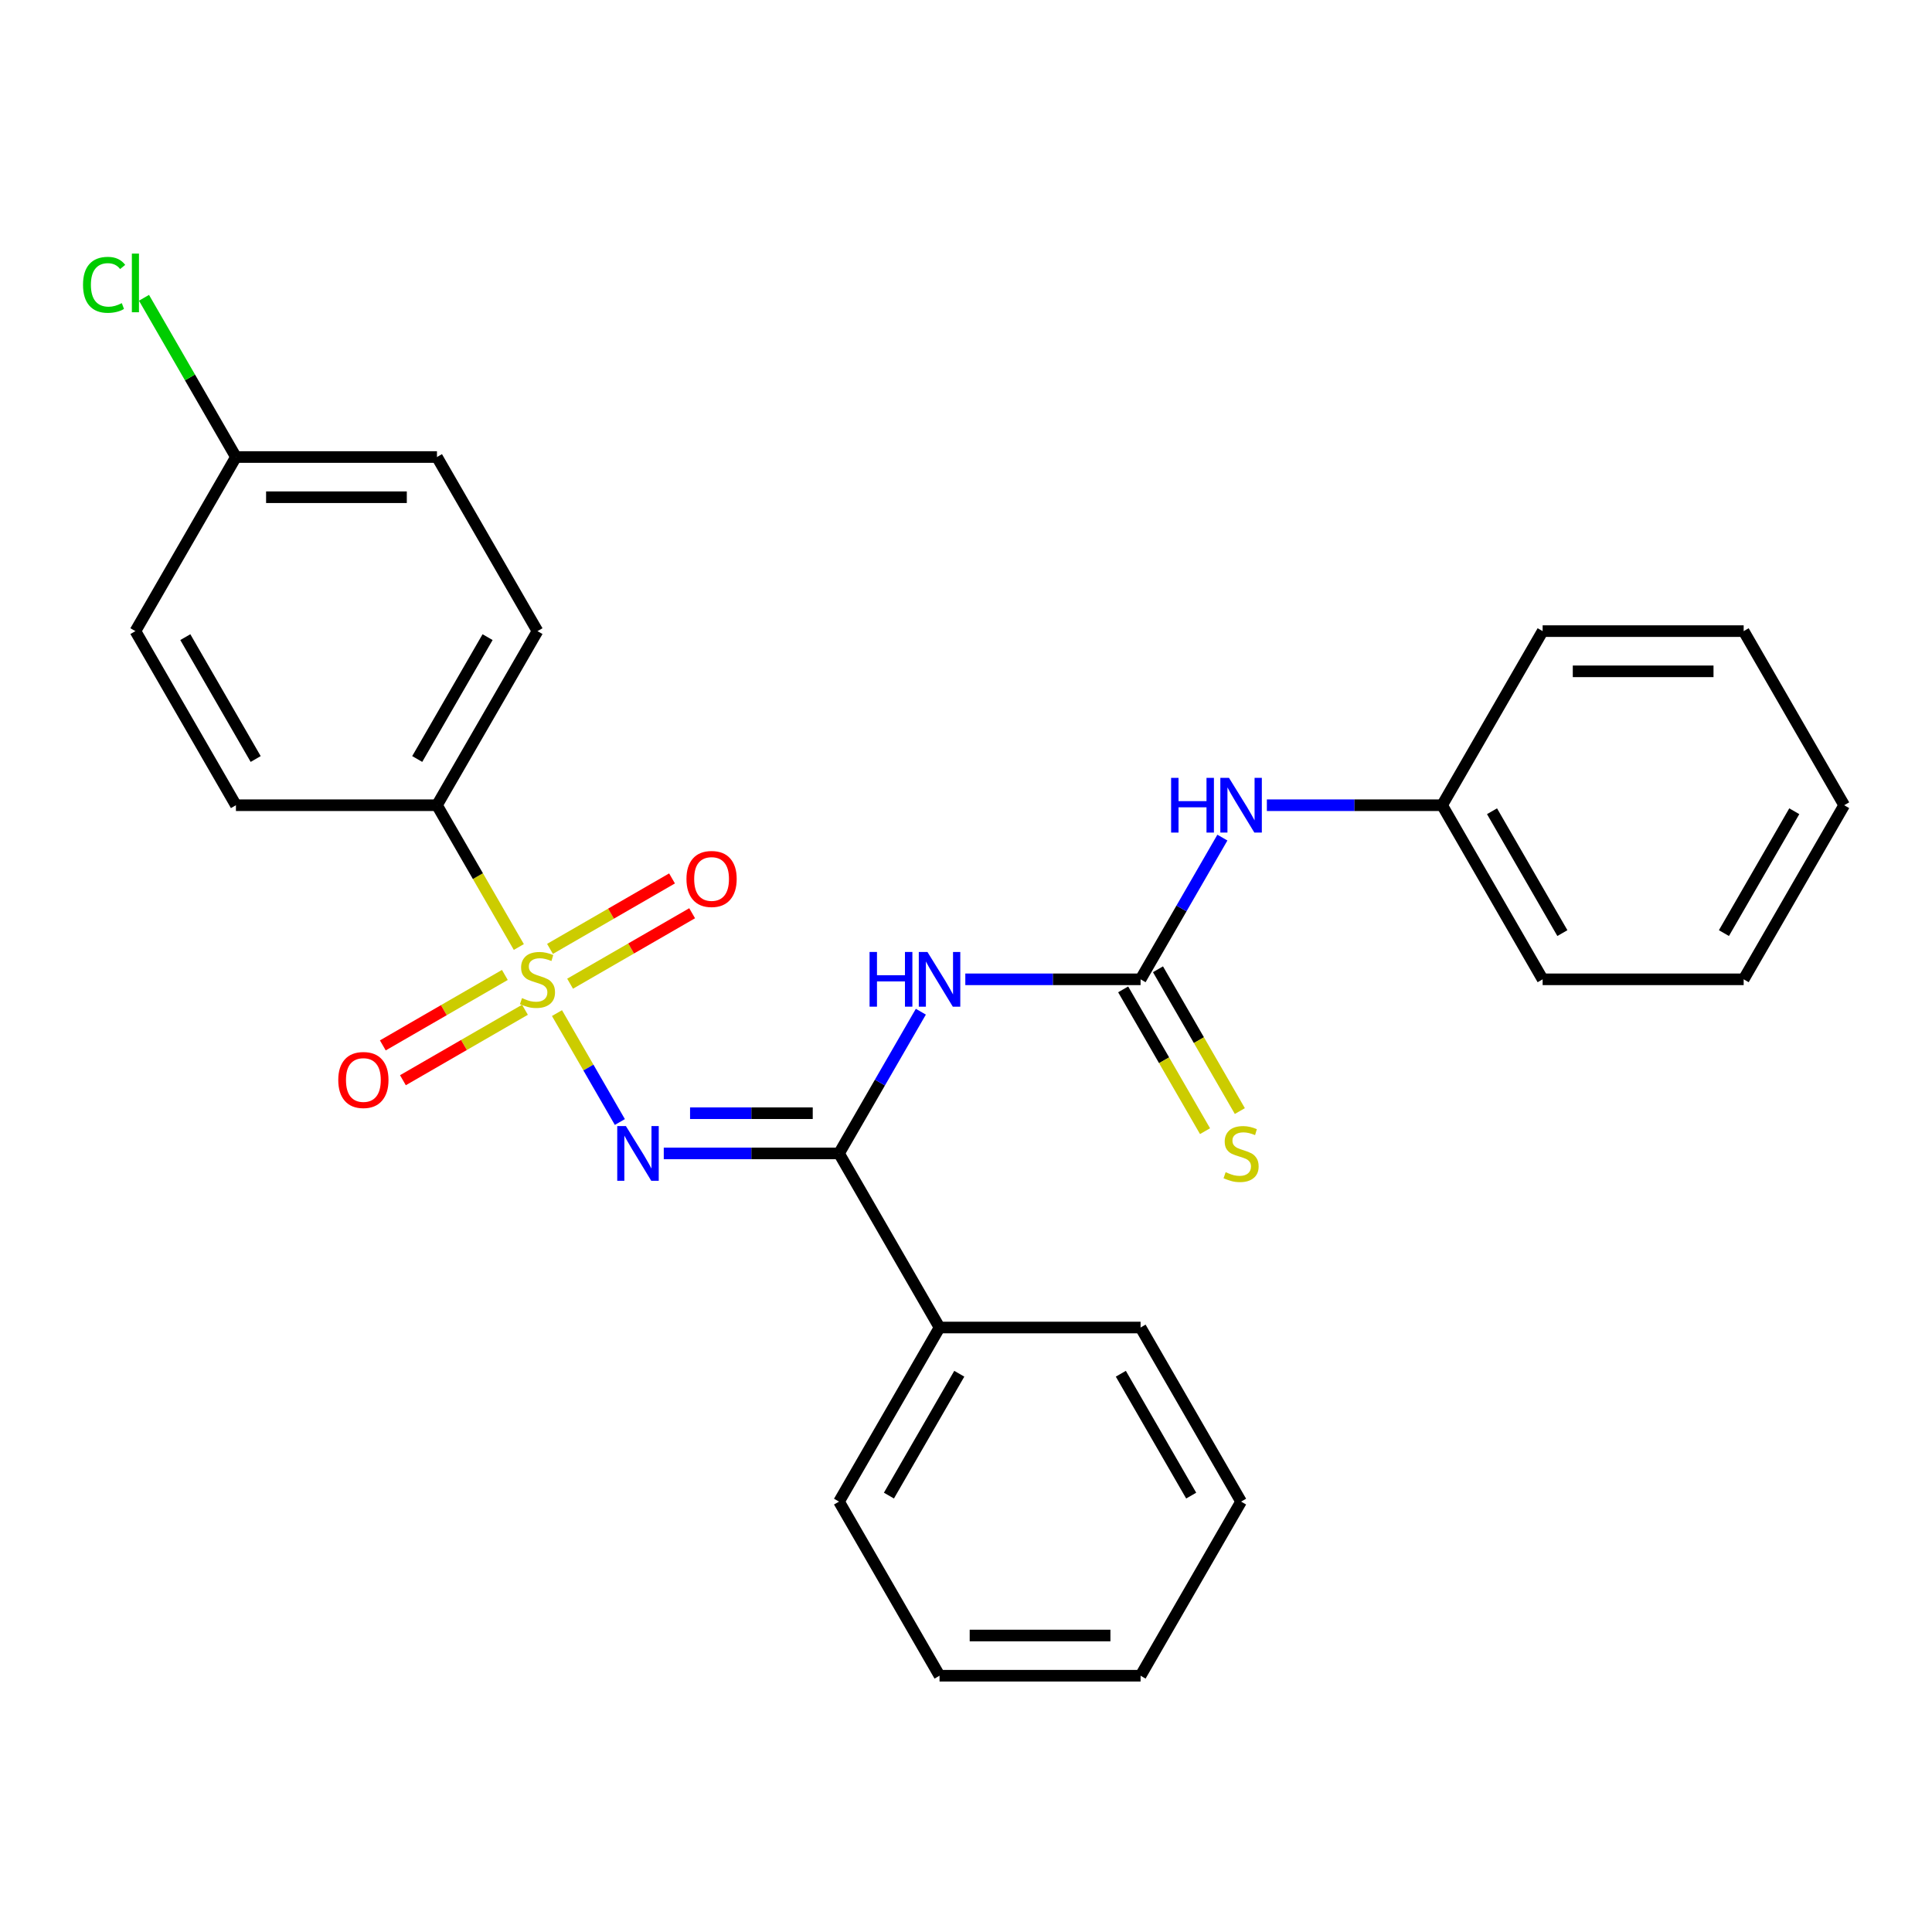 <?xml version='1.0' encoding='iso-8859-1'?>
<svg version='1.1' baseProfile='full'
              xmlns='http://www.w3.org/2000/svg'
                      xmlns:rdkit='http://www.rdkit.org/xml'
                      xmlns:xlink='http://www.w3.org/1999/xlink'
                  xml:space='preserve'
width='1000px' height='1000px' viewBox='0 0 1000 1000'>
<!-- END OF HEADER -->
<rect style='opacity:1.0;fill:#FFFFFF;stroke:none' width='1000' height='1000' x='0' y='0'> </rect>
<path class='bond-0' d='M 288.291,524.376 L 304.565,552.564' style='fill:none;fill-rule:evenodd;stroke:#CCCC00;stroke-width:6px;stroke-linecap:butt;stroke-linejoin:miter;stroke-opacity:1' />
<path class='bond-0' d='M 304.565,552.564 L 320.839,580.751' style='fill:none;fill-rule:evenodd;stroke:#0000FF;stroke-width:6px;stroke-linecap:butt;stroke-linejoin:miter;stroke-opacity:1' />
<path class='bond-4' d='M 268.544,490.174 L 247.358,453.478' style='fill:none;fill-rule:evenodd;stroke:#CCCC00;stroke-width:6px;stroke-linecap:butt;stroke-linejoin:miter;stroke-opacity:1' />
<path class='bond-4' d='M 247.358,453.478 L 226.172,416.782' style='fill:none;fill-rule:evenodd;stroke:#000000;stroke-width:6px;stroke-linecap:butt;stroke-linejoin:miter;stroke-opacity:1' />
<path class='bond-5' d='M 261.314,504.628 L 229.731,522.863' style='fill:none;fill-rule:evenodd;stroke:#CCCC00;stroke-width:6px;stroke-linecap:butt;stroke-linejoin:miter;stroke-opacity:1' />
<path class='bond-5' d='M 229.731,522.863 L 198.147,541.098' style='fill:none;fill-rule:evenodd;stroke:#FF0000;stroke-width:6px;stroke-linecap:butt;stroke-linejoin:miter;stroke-opacity:1' />
<path class='bond-5' d='M 271.72,522.651 L 240.136,540.885' style='fill:none;fill-rule:evenodd;stroke:#CCCC00;stroke-width:6px;stroke-linecap:butt;stroke-linejoin:miter;stroke-opacity:1' />
<path class='bond-5' d='M 240.136,540.885 L 208.552,559.12' style='fill:none;fill-rule:evenodd;stroke:#FF0000;stroke-width:6px;stroke-linecap:butt;stroke-linejoin:miter;stroke-opacity:1' />
<path class='bond-6' d='M 295.082,509.162 L 326.666,490.927' style='fill:none;fill-rule:evenodd;stroke:#CCCC00;stroke-width:6px;stroke-linecap:butt;stroke-linejoin:miter;stroke-opacity:1' />
<path class='bond-6' d='M 326.666,490.927 L 358.25,472.692' style='fill:none;fill-rule:evenodd;stroke:#FF0000;stroke-width:6px;stroke-linecap:butt;stroke-linejoin:miter;stroke-opacity:1' />
<path class='bond-6' d='M 284.677,491.14 L 316.261,472.905' style='fill:none;fill-rule:evenodd;stroke:#CCCC00;stroke-width:6px;stroke-linecap:butt;stroke-linejoin:miter;stroke-opacity:1' />
<path class='bond-6' d='M 316.261,472.905 L 347.844,454.67' style='fill:none;fill-rule:evenodd;stroke:#FF0000;stroke-width:6px;stroke-linecap:butt;stroke-linejoin:miter;stroke-opacity:1' />
<path class='bond-1' d='M 343.566,597.008 L 388.922,597.008' style='fill:none;fill-rule:evenodd;stroke:#0000FF;stroke-width:6px;stroke-linecap:butt;stroke-linejoin:miter;stroke-opacity:1' />
<path class='bond-1' d='M 388.922,597.008 L 434.278,597.008' style='fill:none;fill-rule:evenodd;stroke:#000000;stroke-width:6px;stroke-linecap:butt;stroke-linejoin:miter;stroke-opacity:1' />
<path class='bond-1' d='M 357.173,576.197 L 388.922,576.197' style='fill:none;fill-rule:evenodd;stroke:#0000FF;stroke-width:6px;stroke-linecap:butt;stroke-linejoin:miter;stroke-opacity:1' />
<path class='bond-1' d='M 388.922,576.197 L 420.672,576.197' style='fill:none;fill-rule:evenodd;stroke:#000000;stroke-width:6px;stroke-linecap:butt;stroke-linejoin:miter;stroke-opacity:1' />
<path class='bond-2' d='M 434.278,597.008 L 455.453,560.332' style='fill:none;fill-rule:evenodd;stroke:#000000;stroke-width:6px;stroke-linecap:butt;stroke-linejoin:miter;stroke-opacity:1' />
<path class='bond-2' d='M 455.453,560.332 L 476.628,523.656' style='fill:none;fill-rule:evenodd;stroke:#0000FF;stroke-width:6px;stroke-linecap:butt;stroke-linejoin:miter;stroke-opacity:1' />
<path class='bond-9' d='M 434.278,597.008 L 486.305,687.121' style='fill:none;fill-rule:evenodd;stroke:#000000;stroke-width:6px;stroke-linecap:butt;stroke-linejoin:miter;stroke-opacity:1' />
<path class='bond-3' d='M 499.646,506.895 L 545.002,506.895' style='fill:none;fill-rule:evenodd;stroke:#0000FF;stroke-width:6px;stroke-linecap:butt;stroke-linejoin:miter;stroke-opacity:1' />
<path class='bond-3' d='M 545.002,506.895 L 590.359,506.895' style='fill:none;fill-rule:evenodd;stroke:#000000;stroke-width:6px;stroke-linecap:butt;stroke-linejoin:miter;stroke-opacity:1' />
<path class='bond-7' d='M 590.359,506.895 L 611.533,470.219' style='fill:none;fill-rule:evenodd;stroke:#000000;stroke-width:6px;stroke-linecap:butt;stroke-linejoin:miter;stroke-opacity:1' />
<path class='bond-7' d='M 611.533,470.219 L 632.708,433.543' style='fill:none;fill-rule:evenodd;stroke:#0000FF;stroke-width:6px;stroke-linecap:butt;stroke-linejoin:miter;stroke-opacity:1' />
<path class='bond-8' d='M 581.347,512.098 L 602.534,548.794' style='fill:none;fill-rule:evenodd;stroke:#000000;stroke-width:6px;stroke-linecap:butt;stroke-linejoin:miter;stroke-opacity:1' />
<path class='bond-8' d='M 602.534,548.794 L 623.72,585.489' style='fill:none;fill-rule:evenodd;stroke:#CCCC00;stroke-width:6px;stroke-linecap:butt;stroke-linejoin:miter;stroke-opacity:1' />
<path class='bond-8' d='M 599.37,501.692 L 620.556,538.388' style='fill:none;fill-rule:evenodd;stroke:#000000;stroke-width:6px;stroke-linecap:butt;stroke-linejoin:miter;stroke-opacity:1' />
<path class='bond-8' d='M 620.556,538.388 L 641.742,575.084' style='fill:none;fill-rule:evenodd;stroke:#CCCC00;stroke-width:6px;stroke-linecap:butt;stroke-linejoin:miter;stroke-opacity:1' />
<path class='bond-10' d='M 226.172,416.782 L 278.198,326.669' style='fill:none;fill-rule:evenodd;stroke:#000000;stroke-width:6px;stroke-linecap:butt;stroke-linejoin:miter;stroke-opacity:1' />
<path class='bond-10' d='M 215.953,392.86 L 252.372,329.781' style='fill:none;fill-rule:evenodd;stroke:#000000;stroke-width:6px;stroke-linecap:butt;stroke-linejoin:miter;stroke-opacity:1' />
<path class='bond-11' d='M 226.172,416.782 L 122.118,416.782' style='fill:none;fill-rule:evenodd;stroke:#000000;stroke-width:6px;stroke-linecap:butt;stroke-linejoin:miter;stroke-opacity:1' />
<path class='bond-13' d='M 655.727,416.782 L 701.083,416.782' style='fill:none;fill-rule:evenodd;stroke:#0000FF;stroke-width:6px;stroke-linecap:butt;stroke-linejoin:miter;stroke-opacity:1' />
<path class='bond-13' d='M 701.083,416.782 L 746.439,416.782' style='fill:none;fill-rule:evenodd;stroke:#000000;stroke-width:6px;stroke-linecap:butt;stroke-linejoin:miter;stroke-opacity:1' />
<path class='bond-17' d='M 486.305,687.121 L 434.278,777.234' style='fill:none;fill-rule:evenodd;stroke:#000000;stroke-width:6px;stroke-linecap:butt;stroke-linejoin:miter;stroke-opacity:1' />
<path class='bond-17' d='M 496.524,711.043 L 460.105,774.122' style='fill:none;fill-rule:evenodd;stroke:#000000;stroke-width:6px;stroke-linecap:butt;stroke-linejoin:miter;stroke-opacity:1' />
<path class='bond-18' d='M 486.305,687.121 L 590.359,687.121' style='fill:none;fill-rule:evenodd;stroke:#000000;stroke-width:6px;stroke-linecap:butt;stroke-linejoin:miter;stroke-opacity:1' />
<path class='bond-15' d='M 278.198,326.669 L 226.172,236.556' style='fill:none;fill-rule:evenodd;stroke:#000000;stroke-width:6px;stroke-linecap:butt;stroke-linejoin:miter;stroke-opacity:1' />
<path class='bond-14' d='M 122.118,416.782 L 70.091,326.669' style='fill:none;fill-rule:evenodd;stroke:#000000;stroke-width:6px;stroke-linecap:butt;stroke-linejoin:miter;stroke-opacity:1' />
<path class='bond-14' d='M 132.337,392.86 L 95.918,329.781' style='fill:none;fill-rule:evenodd;stroke:#000000;stroke-width:6px;stroke-linecap:butt;stroke-linejoin:miter;stroke-opacity:1' />
<path class='bond-12' d='M 122.118,236.556 L 70.091,326.669' style='fill:none;fill-rule:evenodd;stroke:#000000;stroke-width:6px;stroke-linecap:butt;stroke-linejoin:miter;stroke-opacity:1' />
<path class='bond-16' d='M 122.118,236.556 L 98.326,195.346' style='fill:none;fill-rule:evenodd;stroke:#000000;stroke-width:6px;stroke-linecap:butt;stroke-linejoin:miter;stroke-opacity:1' />
<path class='bond-16' d='M 98.326,195.346 L 74.533,154.136' style='fill:none;fill-rule:evenodd;stroke:#00CC00;stroke-width:6px;stroke-linecap:butt;stroke-linejoin:miter;stroke-opacity:1' />
<path class='bond-27' d='M 122.118,236.556 L 226.172,236.556' style='fill:none;fill-rule:evenodd;stroke:#000000;stroke-width:6px;stroke-linecap:butt;stroke-linejoin:miter;stroke-opacity:1' />
<path class='bond-27' d='M 137.726,257.367 L 210.564,257.367' style='fill:none;fill-rule:evenodd;stroke:#000000;stroke-width:6px;stroke-linecap:butt;stroke-linejoin:miter;stroke-opacity:1' />
<path class='bond-19' d='M 746.439,416.782 L 798.465,506.895' style='fill:none;fill-rule:evenodd;stroke:#000000;stroke-width:6px;stroke-linecap:butt;stroke-linejoin:miter;stroke-opacity:1' />
<path class='bond-19' d='M 772.265,419.894 L 808.684,482.973' style='fill:none;fill-rule:evenodd;stroke:#000000;stroke-width:6px;stroke-linecap:butt;stroke-linejoin:miter;stroke-opacity:1' />
<path class='bond-20' d='M 746.439,416.782 L 798.465,326.669' style='fill:none;fill-rule:evenodd;stroke:#000000;stroke-width:6px;stroke-linecap:butt;stroke-linejoin:miter;stroke-opacity:1' />
<path class='bond-22' d='M 434.278,777.234 L 486.305,867.347' style='fill:none;fill-rule:evenodd;stroke:#000000;stroke-width:6px;stroke-linecap:butt;stroke-linejoin:miter;stroke-opacity:1' />
<path class='bond-21' d='M 590.359,687.121 L 642.385,777.234' style='fill:none;fill-rule:evenodd;stroke:#000000;stroke-width:6px;stroke-linecap:butt;stroke-linejoin:miter;stroke-opacity:1' />
<path class='bond-21' d='M 580.14,711.043 L 616.559,774.122' style='fill:none;fill-rule:evenodd;stroke:#000000;stroke-width:6px;stroke-linecap:butt;stroke-linejoin:miter;stroke-opacity:1' />
<path class='bond-24' d='M 798.465,506.895 L 902.519,506.895' style='fill:none;fill-rule:evenodd;stroke:#000000;stroke-width:6px;stroke-linecap:butt;stroke-linejoin:miter;stroke-opacity:1' />
<path class='bond-23' d='M 798.465,326.669 L 902.519,326.669' style='fill:none;fill-rule:evenodd;stroke:#000000;stroke-width:6px;stroke-linecap:butt;stroke-linejoin:miter;stroke-opacity:1' />
<path class='bond-23' d='M 814.073,347.48 L 886.911,347.48' style='fill:none;fill-rule:evenodd;stroke:#000000;stroke-width:6px;stroke-linecap:butt;stroke-linejoin:miter;stroke-opacity:1' />
<path class='bond-25' d='M 642.385,777.234 L 590.359,867.347' style='fill:none;fill-rule:evenodd;stroke:#000000;stroke-width:6px;stroke-linecap:butt;stroke-linejoin:miter;stroke-opacity:1' />
<path class='bond-28' d='M 486.305,867.347 L 590.359,867.347' style='fill:none;fill-rule:evenodd;stroke:#000000;stroke-width:6px;stroke-linecap:butt;stroke-linejoin:miter;stroke-opacity:1' />
<path class='bond-28' d='M 501.913,846.536 L 574.75,846.536' style='fill:none;fill-rule:evenodd;stroke:#000000;stroke-width:6px;stroke-linecap:butt;stroke-linejoin:miter;stroke-opacity:1' />
<path class='bond-26' d='M 902.519,326.669 L 954.545,416.782' style='fill:none;fill-rule:evenodd;stroke:#000000;stroke-width:6px;stroke-linecap:butt;stroke-linejoin:miter;stroke-opacity:1' />
<path class='bond-29' d='M 902.519,506.895 L 954.545,416.782' style='fill:none;fill-rule:evenodd;stroke:#000000;stroke-width:6px;stroke-linecap:butt;stroke-linejoin:miter;stroke-opacity:1' />
<path class='bond-29' d='M 892.3,482.973 L 928.719,419.894' style='fill:none;fill-rule:evenodd;stroke:#000000;stroke-width:6px;stroke-linecap:butt;stroke-linejoin:miter;stroke-opacity:1' />
<path  class='atom-0' d='M 270.198 516.615
Q 270.518 516.735, 271.838 517.295
Q 273.158 517.855, 274.598 518.215
Q 276.078 518.535, 277.518 518.535
Q 280.198 518.535, 281.758 517.255
Q 283.318 515.935, 283.318 513.655
Q 283.318 512.095, 282.518 511.135
Q 281.758 510.175, 280.558 509.655
Q 279.358 509.135, 277.358 508.535
Q 274.838 507.775, 273.318 507.055
Q 271.838 506.335, 270.758 504.815
Q 269.718 503.295, 269.718 500.735
Q 269.718 497.175, 272.118 494.975
Q 274.558 492.775, 279.358 492.775
Q 282.638 492.775, 286.358 494.335
L 285.438 497.415
Q 282.038 496.015, 279.478 496.015
Q 276.718 496.015, 275.198 497.175
Q 273.678 498.295, 273.718 500.255
Q 273.718 501.775, 274.478 502.695
Q 275.278 503.615, 276.398 504.135
Q 277.558 504.655, 279.478 505.255
Q 282.038 506.055, 283.558 506.855
Q 285.078 507.655, 286.158 509.295
Q 287.278 510.895, 287.278 513.655
Q 287.278 517.575, 284.638 519.695
Q 282.038 521.775, 277.678 521.775
Q 275.158 521.775, 273.238 521.215
Q 271.358 520.695, 269.118 519.775
L 270.198 516.615
' fill='#CCCC00'/>
<path  class='atom-1' d='M 323.965 582.848
L 333.245 597.848
Q 334.165 599.328, 335.645 602.008
Q 337.125 604.688, 337.205 604.848
L 337.205 582.848
L 340.965 582.848
L 340.965 611.168
L 337.085 611.168
L 327.125 594.768
Q 325.965 592.848, 324.725 590.648
Q 323.525 588.448, 323.165 587.768
L 323.165 611.168
L 319.485 611.168
L 319.485 582.848
L 323.965 582.848
' fill='#0000FF'/>
<path  class='atom-3' d='M 450.085 492.735
L 453.925 492.735
L 453.925 504.775
L 468.405 504.775
L 468.405 492.735
L 472.245 492.735
L 472.245 521.055
L 468.405 521.055
L 468.405 507.975
L 453.925 507.975
L 453.925 521.055
L 450.085 521.055
L 450.085 492.735
' fill='#0000FF'/>
<path  class='atom-3' d='M 480.045 492.735
L 489.325 507.735
Q 490.245 509.215, 491.725 511.895
Q 493.205 514.575, 493.285 514.735
L 493.285 492.735
L 497.045 492.735
L 497.045 521.055
L 493.165 521.055
L 483.205 504.655
Q 482.045 502.735, 480.805 500.535
Q 479.605 498.335, 479.245 497.655
L 479.245 521.055
L 475.565 521.055
L 475.565 492.735
L 480.045 492.735
' fill='#0000FF'/>
<path  class='atom-6' d='M 175.085 559.002
Q 175.085 552.202, 178.445 548.402
Q 181.805 544.602, 188.085 544.602
Q 194.365 544.602, 197.725 548.402
Q 201.085 552.202, 201.085 559.002
Q 201.085 565.882, 197.685 569.802
Q 194.285 573.682, 188.085 573.682
Q 181.845 573.682, 178.445 569.802
Q 175.085 565.922, 175.085 559.002
M 188.085 570.482
Q 192.405 570.482, 194.725 567.602
Q 197.085 564.682, 197.085 559.002
Q 197.085 553.442, 194.725 550.642
Q 192.405 547.802, 188.085 547.802
Q 183.765 547.802, 181.405 550.602
Q 179.085 553.402, 179.085 559.002
Q 179.085 564.722, 181.405 567.602
Q 183.765 570.482, 188.085 570.482
' fill='#FF0000'/>
<path  class='atom-7' d='M 355.311 454.948
Q 355.311 448.148, 358.671 444.348
Q 362.031 440.548, 368.311 440.548
Q 374.591 440.548, 377.951 444.348
Q 381.311 448.148, 381.311 454.948
Q 381.311 461.828, 377.911 465.748
Q 374.511 469.628, 368.311 469.628
Q 362.071 469.628, 358.671 465.748
Q 355.311 461.868, 355.311 454.948
M 368.311 466.428
Q 372.631 466.428, 374.951 463.548
Q 377.311 460.628, 377.311 454.948
Q 377.311 449.388, 374.951 446.588
Q 372.631 443.748, 368.311 443.748
Q 363.991 443.748, 361.631 446.548
Q 359.311 449.348, 359.311 454.948
Q 359.311 460.668, 361.631 463.548
Q 363.991 466.428, 368.311 466.428
' fill='#FF0000'/>
<path  class='atom-8' d='M 606.165 402.622
L 610.005 402.622
L 610.005 414.662
L 624.485 414.662
L 624.485 402.622
L 628.325 402.622
L 628.325 430.942
L 624.485 430.942
L 624.485 417.862
L 610.005 417.862
L 610.005 430.942
L 606.165 430.942
L 606.165 402.622
' fill='#0000FF'/>
<path  class='atom-8' d='M 636.125 402.622
L 645.405 417.622
Q 646.325 419.102, 647.805 421.782
Q 649.285 424.462, 649.365 424.622
L 649.365 402.622
L 653.125 402.622
L 653.125 430.942
L 649.245 430.942
L 639.285 414.542
Q 638.125 412.622, 636.885 410.422
Q 635.685 408.222, 635.325 407.542
L 635.325 430.942
L 631.645 430.942
L 631.645 402.622
L 636.125 402.622
' fill='#0000FF'/>
<path  class='atom-9' d='M 634.385 606.728
Q 634.705 606.848, 636.025 607.408
Q 637.345 607.968, 638.785 608.328
Q 640.265 608.648, 641.705 608.648
Q 644.385 608.648, 645.945 607.368
Q 647.505 606.048, 647.505 603.768
Q 647.505 602.208, 646.705 601.248
Q 645.945 600.288, 644.745 599.768
Q 643.545 599.248, 641.545 598.648
Q 639.025 597.888, 637.505 597.168
Q 636.025 596.448, 634.945 594.928
Q 633.905 593.408, 633.905 590.848
Q 633.905 587.288, 636.305 585.088
Q 638.745 582.888, 643.545 582.888
Q 646.825 582.888, 650.545 584.448
L 649.625 587.528
Q 646.225 586.128, 643.665 586.128
Q 640.905 586.128, 639.385 587.288
Q 637.865 588.408, 637.905 590.368
Q 637.905 591.888, 638.665 592.808
Q 639.465 593.728, 640.585 594.248
Q 641.745 594.768, 643.665 595.368
Q 646.225 596.168, 647.745 596.968
Q 649.265 597.768, 650.345 599.408
Q 651.465 601.008, 651.465 603.768
Q 651.465 607.688, 648.825 609.808
Q 646.225 611.888, 641.865 611.888
Q 639.345 611.888, 637.425 611.328
Q 635.545 610.808, 633.305 609.888
L 634.385 606.728
' fill='#CCCC00'/>
<path  class='atom-17' d='M 42.971 147.423
Q 42.971 140.383, 46.251 136.703
Q 49.571 132.983, 55.851 132.983
Q 61.691 132.983, 64.811 137.103
L 62.171 139.263
Q 59.891 136.263, 55.851 136.263
Q 51.571 136.263, 49.291 139.143
Q 47.051 141.983, 47.051 147.423
Q 47.051 153.023, 49.371 155.903
Q 51.731 158.783, 56.291 158.783
Q 59.411 158.783, 63.051 156.903
L 64.171 159.903
Q 62.691 160.863, 60.451 161.423
Q 58.211 161.983, 55.731 161.983
Q 49.571 161.983, 46.251 158.223
Q 42.971 154.463, 42.971 147.423
' fill='#00CC00'/>
<path  class='atom-17' d='M 68.251 131.263
L 71.931 131.263
L 71.931 161.623
L 68.251 161.623
L 68.251 131.263
' fill='#00CC00'/>
</svg>

